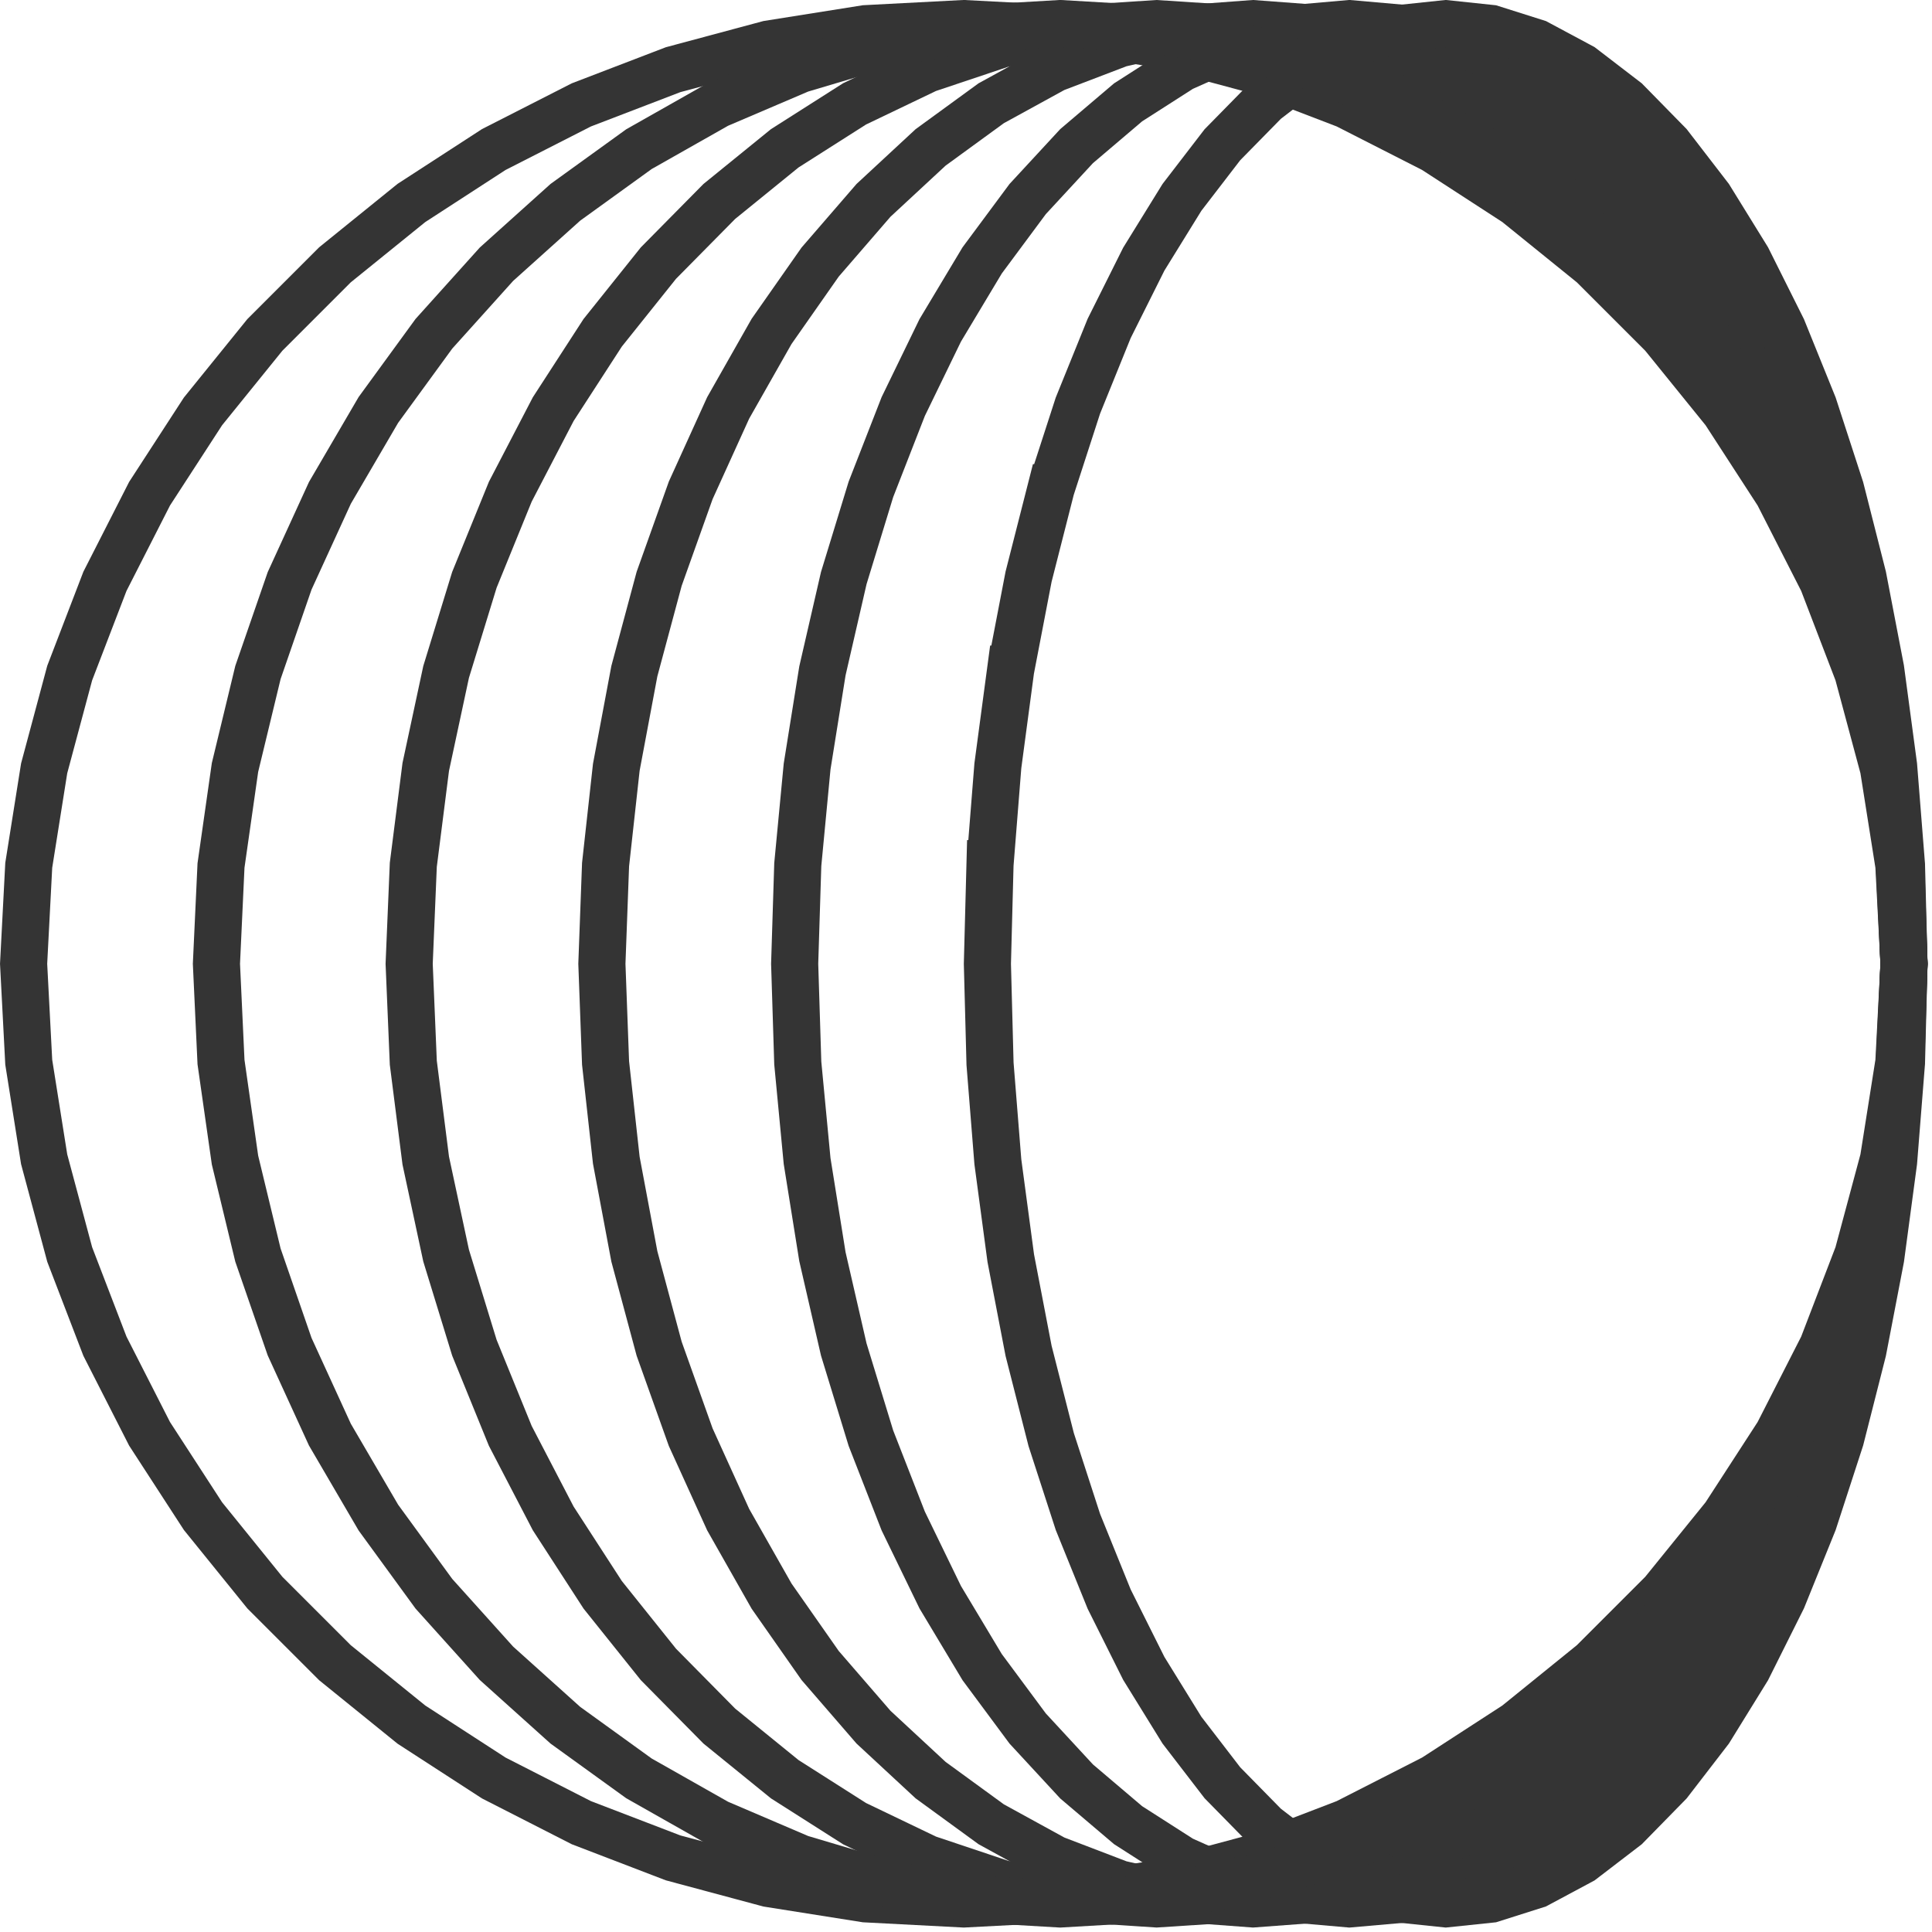 <svg width="41" height="41" viewBox="0 0 41 41" fill="none" xmlns="http://www.w3.org/2000/svg">
<path d="M18.364 0.609L16.306 0.936L14.284 1.479L12.337 2.226L10.479 3.173L8.731 4.307L7.108 5.62L5.621 7.107L4.308 8.73L3.174 10.477L2.227 12.336L1.479 14.283L0.937 16.305L0.61 18.363L0.501 20.453L0.61 22.542L0.937 24.601L1.479 26.622L2.227 28.569L3.174 30.428L4.308 32.175L5.621 33.798L7.108 35.285L8.731 36.599L10.479 37.732L12.337 38.68L14.284 39.427L16.306 39.97L18.364 40.296L20.453 40.405L22.543 40.296L24.602 39.97L26.623 39.427L28.57 38.68L30.429 37.732L32.176 36.599L33.799 35.285L35.286 33.798L36.6 32.175L37.733 30.428L38.681 28.569L39.428 26.622L39.971 24.601L40.297 22.542L40.406 20.453L40.297 18.363L39.971 16.305L39.428 14.283L38.681 12.336L37.733 10.477L36.6 8.73L35.286 7.107L33.799 5.62L32.176 4.307L30.429 3.173L28.57 2.226L26.623 1.479L24.602 0.936L22.543 0.609L20.453 0.5L18.364 0.609Z" stroke="#343434"/>
<path d="M22.896 0.608L21.27 0.932L19.676 1.466L18.136 2.204L16.654 3.147L15.265 4.275L13.973 5.583L12.79 7.062L11.74 8.683L10.829 10.435L10.067 12.306L9.467 14.26L9.035 16.276L8.771 18.352L8.683 20.453L8.771 22.553L9.035 24.629L9.467 26.645L10.067 28.6L10.829 30.471L11.74 32.223L12.79 33.844L13.973 35.322L15.265 36.63L16.654 37.758L18.136 38.701L19.676 39.44L21.27 39.974L22.896 40.297L24.545 40.404L26.192 40.297L27.819 39.974L29.413 39.44L30.95 38.703L32.435 37.758L33.82 36.634L35.122 35.316L36.3 33.844L37.353 32.216L38.26 30.471L39.022 28.6L39.619 26.655L40.057 24.617L40.319 22.542L40.406 20.453L40.319 18.363L40.057 16.288L39.619 14.25L39.022 12.306L38.26 10.435L37.353 8.689L36.3 7.062L35.122 5.589L33.82 4.271L32.435 3.147L30.95 2.202L29.413 1.466L27.819 0.932L26.192 0.608L24.545 0.501L22.896 0.608Z" stroke="#343434"/>
<path d="M25.169 0.607L23.762 0.926L22.377 1.455L21.035 2.191L19.749 3.128L18.537 4.252L17.405 5.561L16.374 7.033L15.453 8.656L14.658 10.406L13.988 12.284L13.462 14.242L13.079 16.282L12.851 18.348L12.773 20.453L12.851 22.558L13.079 24.623L13.462 26.663L13.988 28.621L14.658 30.499L15.453 32.249L16.374 33.872L17.405 35.345L18.537 36.653L19.749 37.777L21.035 38.714L22.377 39.45L23.762 39.98L25.169 40.298L26.59 40.404L28.011 40.298L29.421 39.98L30.803 39.45L32.145 38.714L33.435 37.774L34.639 36.658L35.774 35.345L36.806 33.872L37.727 32.249L38.525 30.489L39.191 28.621L39.718 26.663L40.101 24.623L40.329 22.558L40.406 20.453L40.329 18.348L40.101 16.282L39.718 14.242L39.191 12.284L38.525 10.416L37.727 8.656L36.806 7.033L35.774 5.561L34.639 4.247L33.435 3.131L32.145 2.191L30.803 1.455L29.421 0.926L28.011 0.607L26.59 0.501L25.169 0.607Z" stroke="#343434"/>
<path d="M27.439 0.606L26.248 0.921L25.077 1.444L23.94 2.172L22.847 3.101L21.809 4.224L20.843 5.526L19.953 7.011L19.168 8.627L18.482 10.385L17.906 12.268L17.453 14.237L17.128 16.267L16.93 18.347L16.864 20.453L16.93 22.559L17.128 24.639L17.453 26.668L17.906 28.638L18.482 30.52L19.168 32.278L19.953 33.895L20.843 35.379L21.809 36.682L22.847 37.805L23.94 38.733L25.077 39.461L26.248 39.984L27.439 40.299L28.635 40.404L29.832 40.299L31.023 39.984L32.193 39.461L33.33 38.733L34.424 37.805L35.462 36.682L36.428 35.379L37.317 33.895L38.102 32.278L38.792 30.509L39.364 28.638L39.813 26.683L40.143 24.639L40.34 22.559L40.406 20.453L40.34 18.347L40.143 16.267L39.813 14.223L39.364 12.268L38.792 10.396L38.102 8.627L37.317 7.011L36.428 5.526L35.462 4.224L34.424 3.101L33.33 2.172L32.193 1.444L31.023 0.921L29.832 0.606L28.635 0.501L27.439 0.606Z" stroke="#343434"/>
<path d="M29.714 0.604L28.748 0.91L27.793 1.421L26.85 2.146L25.941 3.072L25.083 4.188L24.273 5.499L23.538 6.97L22.875 8.607L22.31 10.35H22.309L21.828 12.238L21.451 14.199H21.45L21.176 16.251L21.011 18.328H21.01L20.954 20.453L21.01 22.575L21.176 24.654L21.45 26.7L21.828 28.667L22.308 30.551L22.875 32.298L23.538 33.935L24.273 35.406L25.083 36.717L25.941 37.833L26.85 38.759L27.793 39.484L28.748 39.995L29.714 40.302L30.681 40.403L31.646 40.302L32.613 39.995L33.567 39.484L34.509 38.762L35.415 37.837L36.278 36.717L37.083 35.414L37.827 33.925L38.485 32.299L39.058 30.537L39.533 28.667L39.911 26.7L40.185 24.654L40.352 22.552L40.406 20.453L40.352 18.355L40.185 16.251L39.91 14.199L39.533 12.238L39.058 10.368L38.485 8.606L37.827 6.98L37.083 5.491L36.278 4.188L35.415 3.068L34.509 2.144L33.567 1.421L32.613 0.91L31.646 0.604L30.681 0.502L29.714 0.604Z" stroke="#343434"/>
<path d="M20.632 0.609L18.783 0.935L16.98 1.472L15.229 2.22L13.56 3.165L11.998 4.293L10.536 5.607L9.208 7.083L8.03 8.699L7.001 10.46L6.146 12.327L5.474 14.271L4.987 16.287L4.69 18.367L4.593 20.453L4.69 22.538L4.987 24.618L5.474 26.635L6.146 28.578L7.001 30.445L8.03 32.206L9.208 33.822L10.536 35.298L11.998 36.612L13.56 37.74L15.229 38.685L16.98 39.434L18.783 39.971L20.632 40.296L22.499 40.405L24.366 40.296L26.216 39.971L28.021 39.433L29.767 38.688L31.439 37.74L33.001 36.612L34.463 35.298L35.791 33.822L36.973 32.199L37.994 30.453L38.85 28.587L39.525 26.635L40.013 24.608L40.307 22.548L40.406 20.453L40.307 18.357L40.013 16.297L39.525 14.271L38.85 12.318L37.994 10.452L36.973 8.706L35.791 7.083L34.463 5.607L33.001 4.293L31.439 3.165L29.767 2.218L28.021 1.473L26.216 0.935L24.366 0.609L22.499 0.5L20.632 0.609Z" stroke="#343434"/>
</svg>
